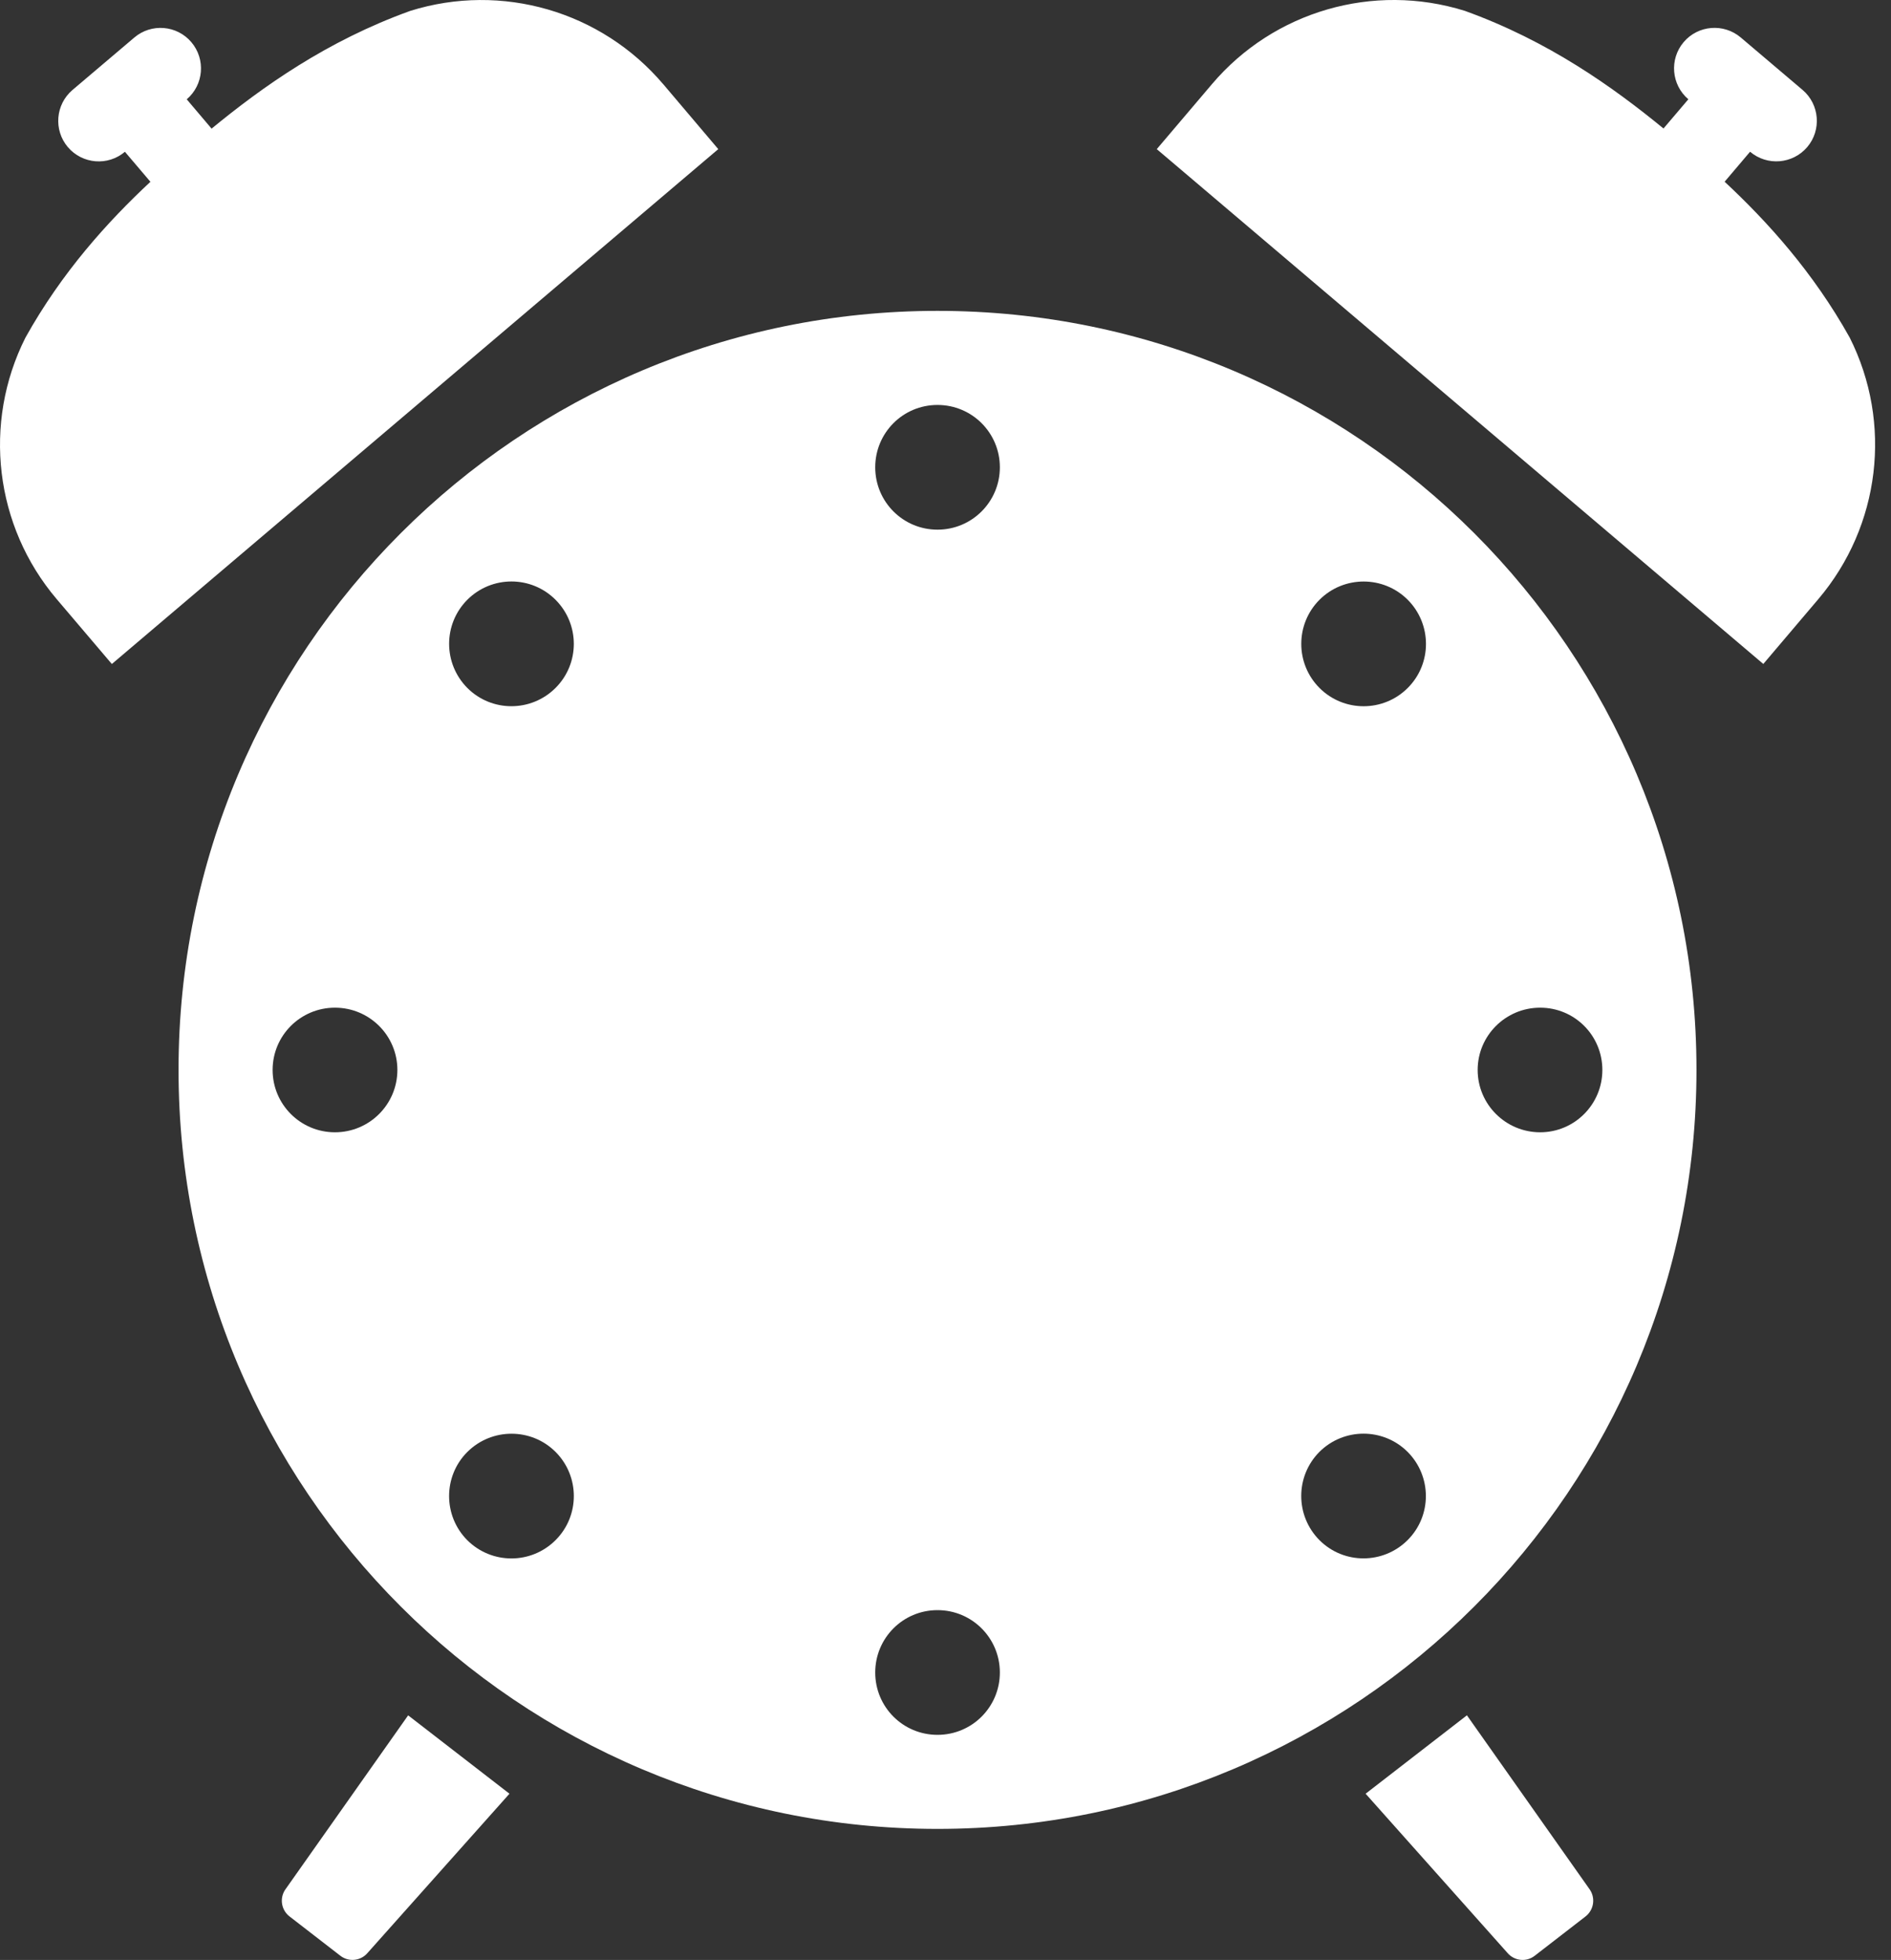 <svg width="55" height="57" viewBox="0 0 55 57" fill="none" xmlns="http://www.w3.org/2000/svg">
<rect x="0" y="0" width="55" height="57" fill="#333333" stroke="none"/>
<path d="M19.289 2.448C17.487 0.326 14.592 -0.514 11.934 0.316C9.497 1.193 7.621 2.536 6.154 3.741L5.431 2.888C5.926 2.468 5.987 1.724 5.566 1.227C5.145 0.73 4.4 0.671 3.906 1.092L2.108 2.617C1.614 3.038 1.553 3.782 1.973 4.278C2.394 4.774 3.139 4.835 3.633 4.414L4.375 5.287C3.13 6.449 1.804 7.911 0.74 9.819C-0.511 12.306 -0.154 15.3 1.648 17.423L3.253 19.311L20.891 4.337L19.289 2.447V2.448Z" fill="white"/>
<path d="M53.799 9.818C52.733 7.909 51.407 6.448 50.161 5.285L50.901 4.413C51.398 4.834 52.141 4.773 52.564 4.277C52.984 3.781 52.923 3.037 52.429 2.616L50.631 1.091C50.135 0.67 49.39 0.729 48.969 1.226C48.548 1.723 48.611 2.467 49.106 2.887L48.383 3.737C46.915 2.534 45.038 1.192 42.603 0.315C39.945 -0.514 37.05 0.325 35.25 2.447L33.645 4.337L51.286 19.31L52.888 17.422C54.69 15.297 55.05 12.305 53.799 9.818Z" fill="white"/>
<path d="M8.301 54.947C8.125 55.201 8.178 55.547 8.421 55.735L9.9 56.879C10.143 57.068 10.493 57.03 10.691 56.796L14.818 52.166L11.871 49.887L8.302 54.947H8.301Z" fill="white"/>
<path d="M42.664 49.887L39.719 52.166L43.845 56.796C44.044 57.031 44.395 57.069 44.637 56.879L46.116 55.735C46.358 55.546 46.411 55.2 46.235 54.947L42.666 49.887H42.664Z" fill="white"/>
<path d="M27.267 9.041C21.179 9.039 15.647 11.515 11.658 15.505C7.666 19.494 5.191 25.025 5.193 31.114C5.191 37.204 7.666 42.736 11.658 46.723C15.647 50.715 21.179 53.191 27.267 53.189C33.358 53.191 38.888 50.715 42.877 46.723C46.867 42.736 49.344 37.204 49.342 31.114C49.344 25.025 46.867 19.494 42.877 15.505C38.888 11.515 33.358 9.039 27.267 9.041ZM44.796 32.93C43.793 32.93 42.978 32.118 42.978 31.117C42.978 30.116 43.793 29.306 44.796 29.306C45.799 29.306 46.605 30.116 46.605 31.117C46.605 32.118 45.795 32.93 44.796 32.93ZM27.267 15.404C26.264 15.404 25.456 14.593 25.456 13.59C25.456 12.587 26.264 11.777 27.267 11.777C28.271 11.777 29.081 12.587 29.081 13.59C29.081 14.593 28.271 15.404 27.267 15.404ZM27.267 46.827C28.271 46.827 29.081 47.638 29.081 48.641C29.081 49.645 28.271 50.454 27.267 50.454C26.264 50.454 25.456 49.645 25.456 48.641C25.456 47.638 26.264 46.827 27.267 46.827ZM16.157 20.008C15.448 20.715 14.301 20.716 13.593 20.008C12.886 19.296 12.886 18.151 13.593 17.442C14.301 16.735 15.448 16.733 16.157 17.442C16.867 18.153 16.867 19.3 16.157 20.008ZM13.594 42.226C14.303 41.52 15.453 41.52 16.159 42.226C16.866 42.934 16.868 44.084 16.159 44.791C15.447 45.502 14.301 45.5 13.591 44.793C12.887 44.085 12.884 42.936 13.593 42.226H13.594ZM38.376 42.224C39.084 41.52 40.23 41.517 40.94 42.224C41.649 42.936 41.649 44.084 40.94 44.791C40.23 45.498 39.084 45.5 38.376 44.791C37.67 44.079 37.67 42.934 38.376 42.224ZM40.944 20.008C40.235 20.717 39.085 20.716 38.378 20.008C37.672 19.301 37.67 18.152 38.378 17.443C39.087 16.735 40.237 16.736 40.944 17.443C41.65 18.152 41.653 19.3 40.944 20.008ZM9.742 32.93C8.739 32.93 7.929 32.118 7.929 31.117C7.929 30.116 8.739 29.306 9.742 29.306C10.745 29.306 11.558 30.116 11.558 31.117C11.557 32.119 10.745 32.93 9.742 32.93Z" fill="white"/>
</svg>
